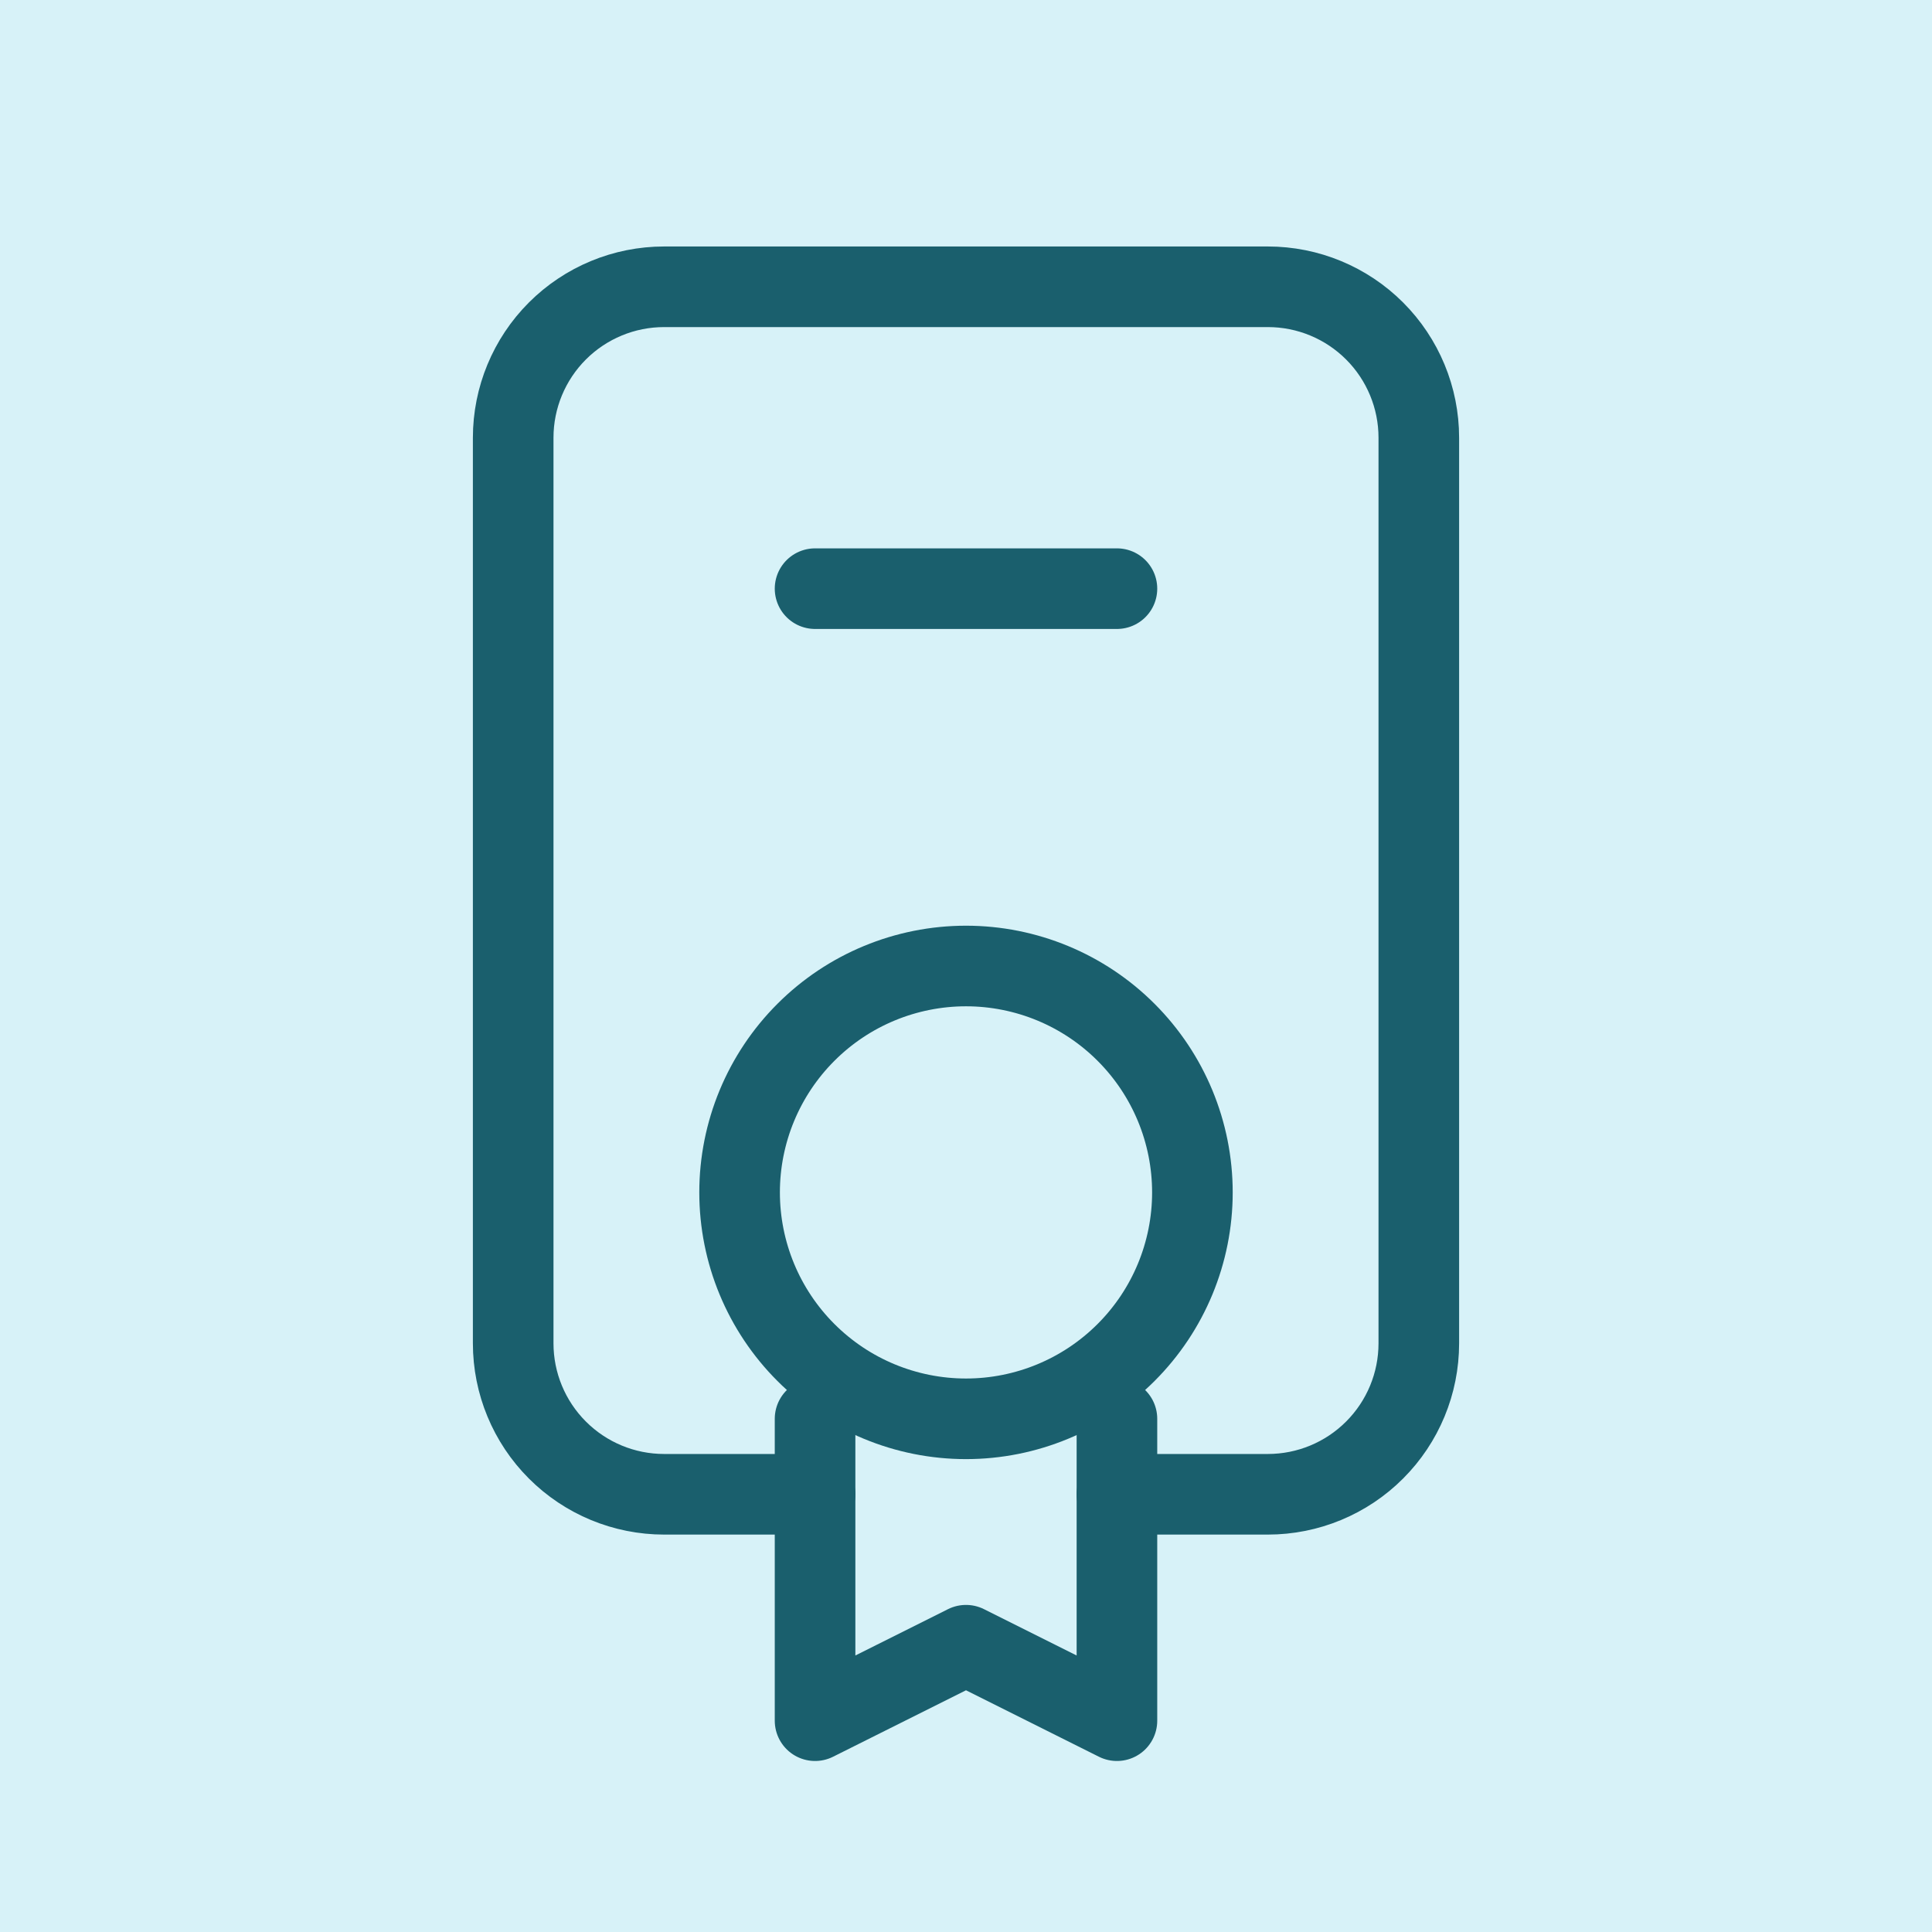 <svg width="64" height="64" viewBox="0 0 64 64" fill="none" xmlns="http://www.w3.org/2000/svg">
<rect width="64" height="64" fill="#D7F2F8"/>
<path d="M27 19.5H37M24.5 39.5C24.5 41.489 25.29 43.397 26.697 44.803C28.103 46.21 30.011 47 32 47C33.989 47 35.897 46.21 37.303 44.803C38.71 43.397 39.5 41.489 39.5 39.5C39.5 37.511 38.71 35.603 37.303 34.197C35.897 32.79 33.989 32 32 32C30.011 32 28.103 32.79 26.697 34.197C25.29 35.603 24.5 37.511 24.5 39.5Z" stroke="#1A5F6D" stroke-width="2.67" stroke-linecap="round" stroke-linejoin="round"/>
<path d="M27 47V57L32 54.5L37 57V47" stroke="#1A5F6D" stroke-width="2.67" stroke-linecap="round" stroke-linejoin="round"/>
<path d="M27 49.5H22C20.674 49.5 19.402 48.973 18.465 48.035C17.527 47.098 17 45.826 17 44.5V14.5C17 13.174 17.527 11.902 18.465 10.964C19.402 10.027 20.674 9.5 22 9.5H42C43.326 9.5 44.598 10.027 45.535 10.964C46.473 11.902 47 13.174 47 14.5V44.5C47 45.826 46.473 47.098 45.535 48.035C44.598 48.973 43.326 49.5 42 49.5H37" stroke="#1A5F6D" stroke-width="2.67" stroke-linecap="round" stroke-linejoin="round"/>
</svg>
